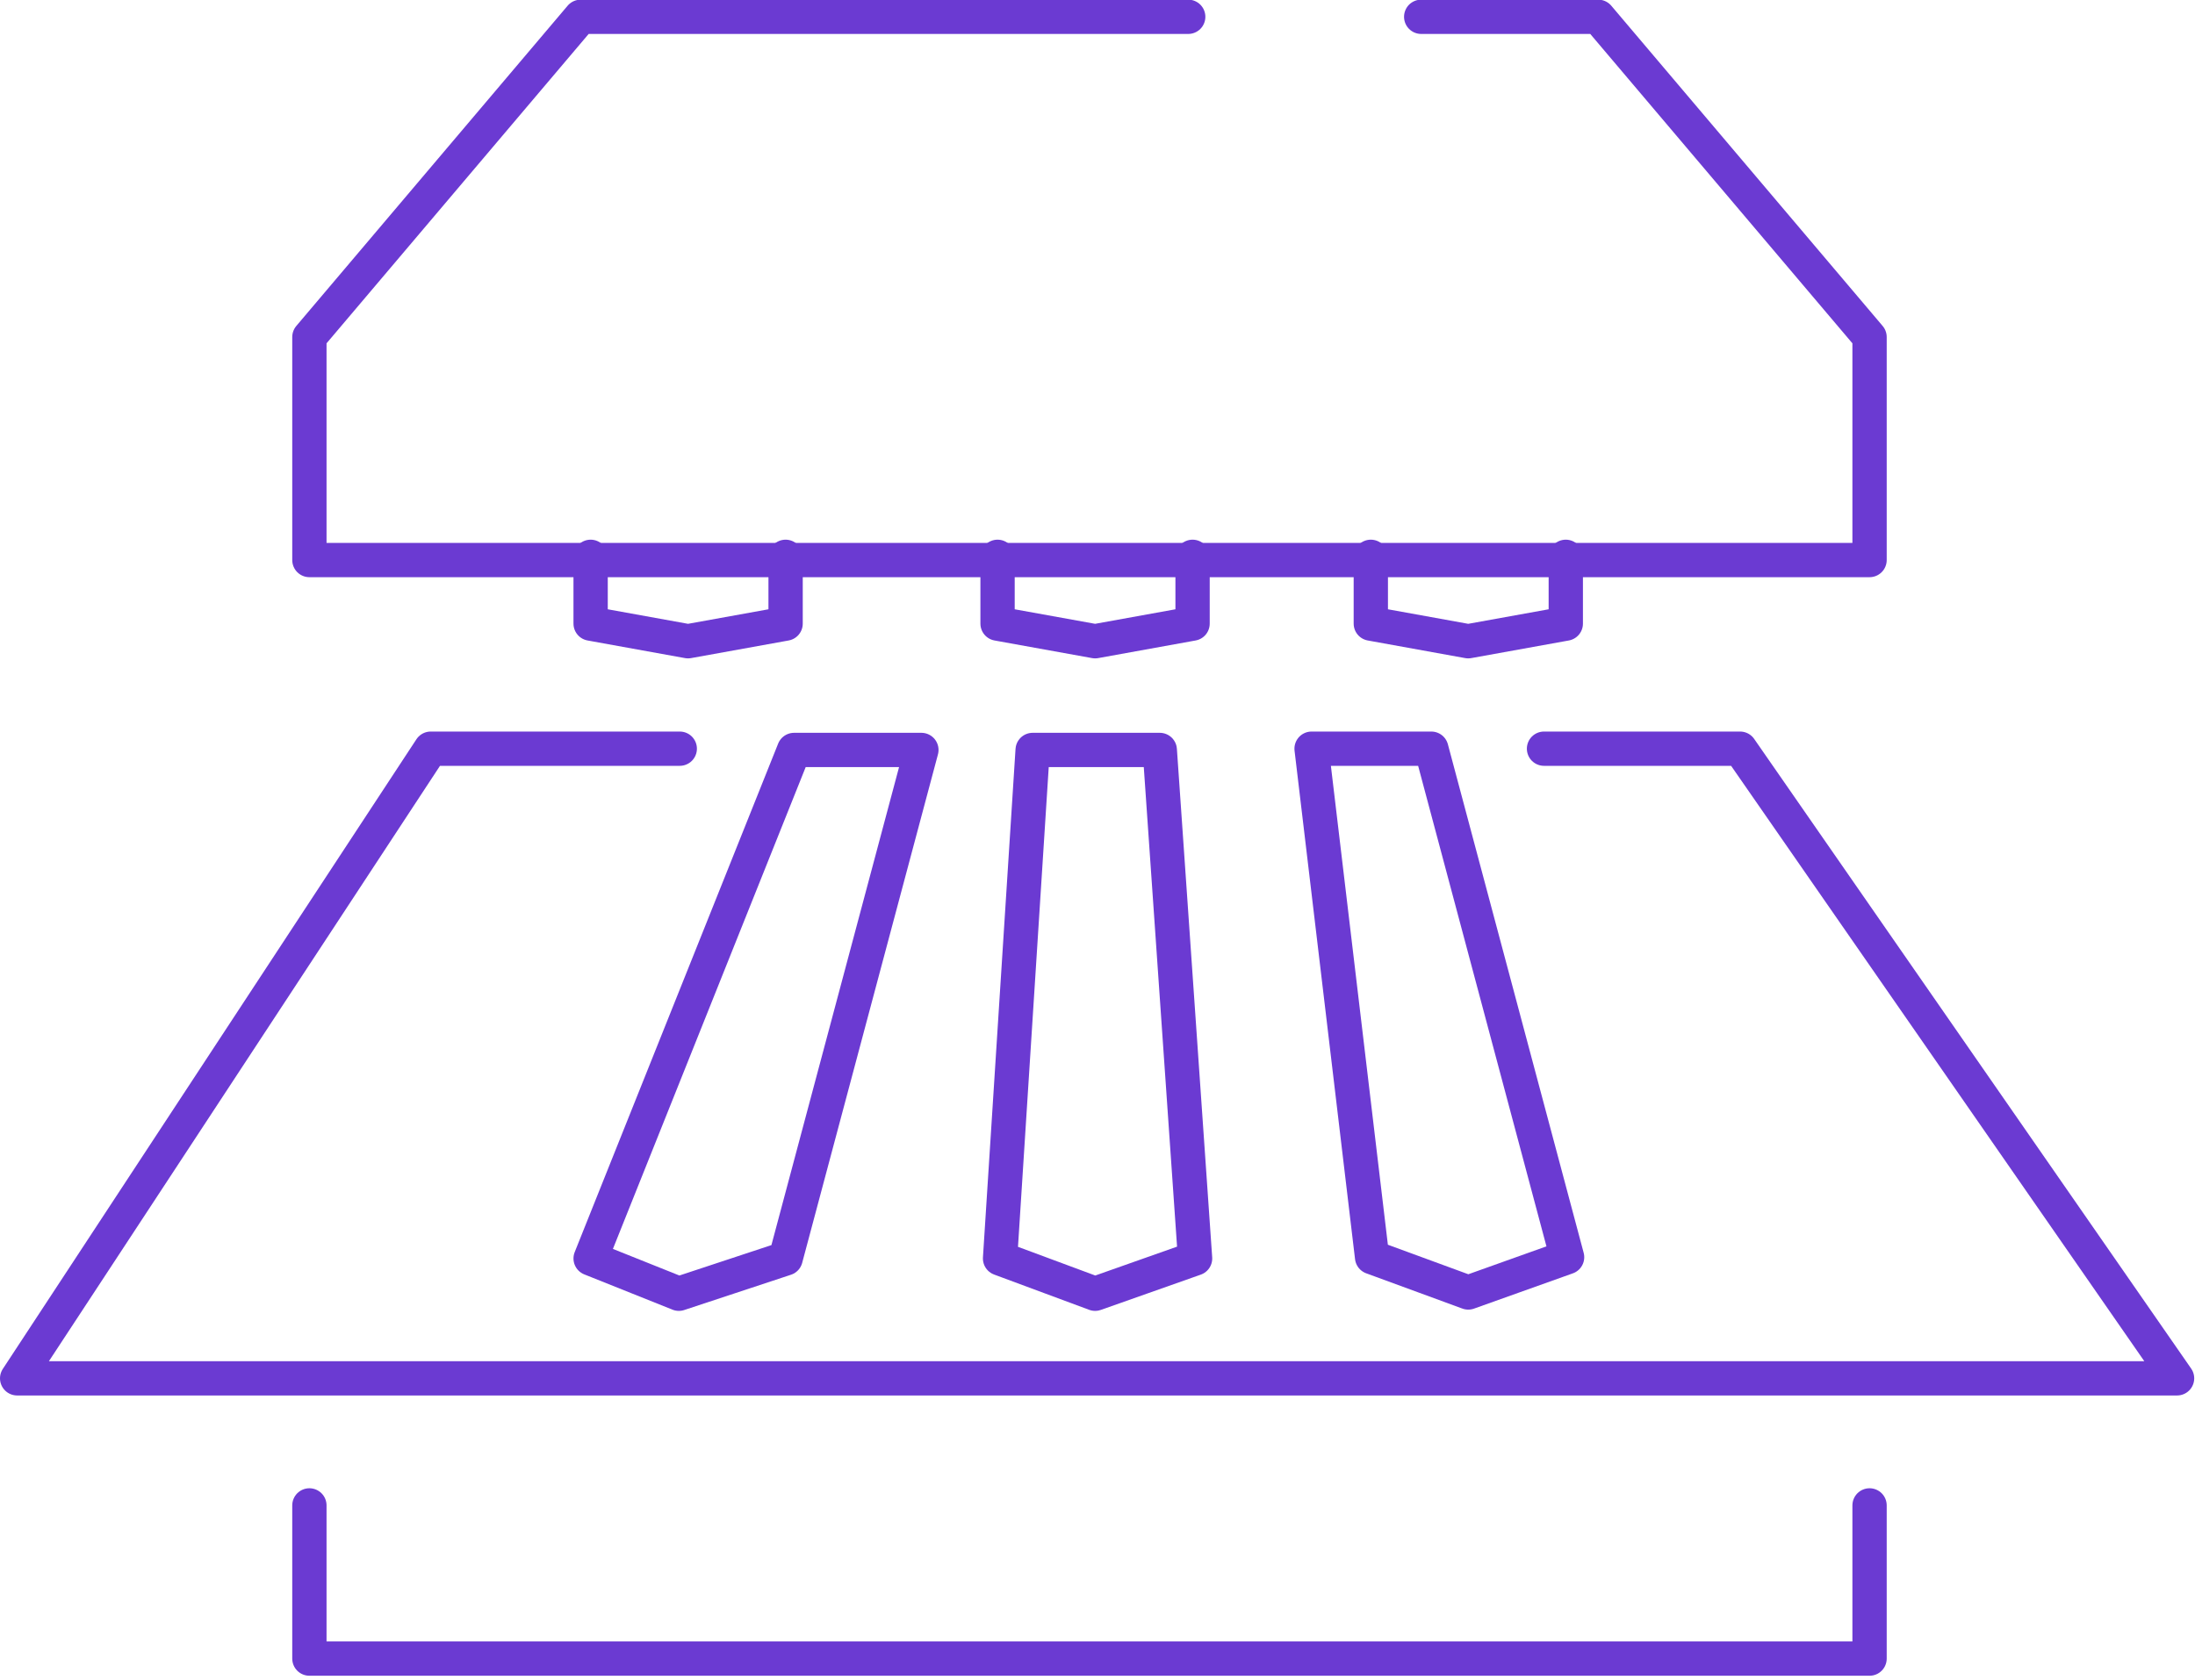 <svg width="64" height="49" viewBox="0 0 64 49" fill="none" xmlns="http://www.w3.org/2000/svg">
<path d="M9.021 43.906V48.374H54.511V43.906" stroke="#6B3AD2" stroke-miterlimit="10" stroke-linecap="round" stroke-linejoin="round"/>
<path d="M45.019 21.836H50.736L63.477 40.2H0.5L12.559 21.836H19.82" stroke="#6B3AD2" stroke-miterlimit="10" stroke-linecap="round" stroke-linejoin="round"/>
<path d="M23.153 21.873L17.221 36.704L19.793 37.733L22.906 36.704L26.865 21.873H23.153Z" stroke="#6B3AD2" stroke-miterlimit="10" stroke-linecap="round" stroke-linejoin="round"/>
<path d="M33.816 21.873L34.845 36.704L31.931 37.733L29.159 36.704L30.109 21.873H33.816Z" stroke="#6B3AD2" stroke-miterlimit="10" stroke-linecap="round" stroke-linejoin="round"/>
<path d="M45.692 36.667L41.733 21.836H38.242L40.006 36.667L42.81 37.696L45.692 36.667Z" stroke="#6B3AD2" stroke-miterlimit="10" stroke-linecap="round" stroke-linejoin="round"/>
<path d="M22.906 16.24V18.188L20.061 18.702L17.221 18.188V16.24" stroke="#6B3AD2" stroke-miterlimit="10" stroke-linecap="round" stroke-linejoin="round"/>
<path d="M34.772 16.24V18.188L31.931 18.702L29.086 18.188V16.24" stroke="#6B3AD2" stroke-miterlimit="10" stroke-linecap="round" stroke-linejoin="round"/>
<path d="M39.969 16.24V18.188L42.809 18.702L45.654 18.188V16.24" stroke="#6B3AD2" stroke-miterlimit="10" stroke-linecap="round" stroke-linejoin="round"/>
<path d="M41.438 0.49H46.599L54.511 9.83V16.334H9.021V9.83L16.932 0.49H34.645" stroke="#6B3AD2" stroke-miterlimit="10" stroke-linecap="round" stroke-linejoin="round"/>
</svg>
